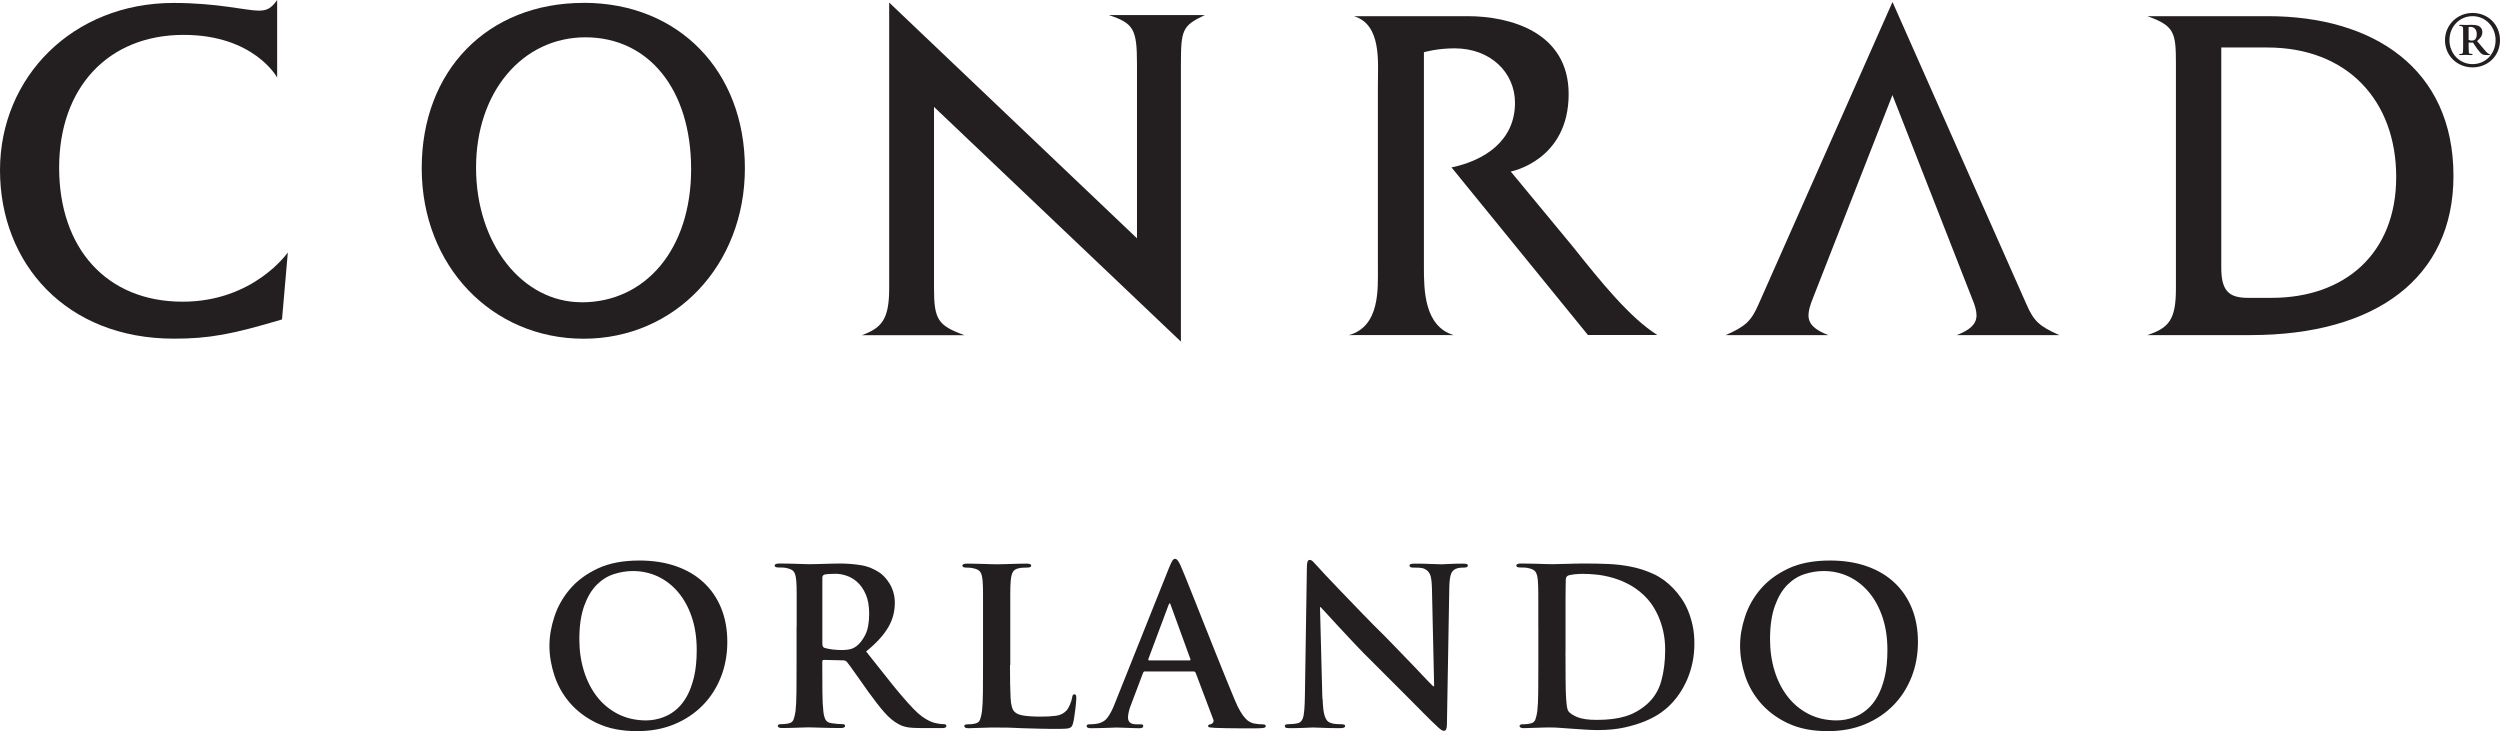 <?xml version="1.0" encoding="UTF-8"?>
<svg id="Layer_1_1:1_" data-name="Layer 1 (1:1)" xmlns="http://www.w3.org/2000/svg" viewBox="0 0 442.18 129.33">
  <defs>
    <style>
      .cls-1 {
        fill: #231f20;
      }
    </style>
  </defs>
  <g>
    <path class="cls-1" d="M334.73,16.79l-14.09,35.99c-.51,1.26-.77,2.23-.77,2.99,0,1.55,1.12,2.59,3.52,3.51h-18.19c3.51-1.54,4.53-2.48,5.81-5.4L334.73,.35l23.72,53.53c1.27,2.92,2.29,3.86,5.81,5.4h-18.19c2.4-.93,3.52-1.97,3.52-3.51,0-.76-.25-1.72-.79-2.99l-14.09-35.99h0Z"/>
    <path class="cls-1" d="M32.49,6.17c-13.38,0-22.03,9.34-22.03,23.49s8.29,23.7,21.85,23.7c12.58,0,18.6-8.71,18.6-8.71l-1.03,11.85c-8.83,2.63-12.85,3.4-19.11,3.4C11.68,59.91,0,46.59,0,30.11S12.87,.52,30.69,.52c7.85,0,12.83,1.36,15.08,1.36,1.44,0,2.23-.41,3.25-1.88V13.71s-4.08-7.54-16.53-7.54"/>
    <path class="cls-1" d="M102.87,53.46c-10.53,0-18.67-10.37-18.67-23.8s8.22-23.06,19.35-23.06,18.69,9.15,18.69,23.32-8.07,23.55-19.37,23.55m.36-52.96c-16.98,0-28.64,11.92-28.64,29.24s12.44,30.16,28.64,30.16,28.52-13.03,28.52-30.16S120.1,.5,103.24,.5"/>
    <path class="cls-1" d="M201.1,42.17V11.3c0-6.15-.6-7.18-4.97-8.63h16.96c-3.96,1.88-4.22,2.58-4.22,8.76V60.42l-43.67-41.51V50.95c0,5.58,.68,6.62,5.4,8.34h-18.18c3.49-1.27,4.85-2.76,4.85-8.26V.45l43.84,41.71h0Z"/>
    <path class="cls-1" d="M277.45,16.64c0,11.79-10.24,13.7-10.24,13.7l11.03,13.34c4.92,6.18,10,12.48,14.89,15.57h-12.27l-24.13-29.64c5.83-1.21,11.23-4.7,11.23-11.42,0-5.32-4.28-9.64-10.69-9.64-3.15,0-5.42,.69-5.42,.69V47.26c0,3.96,.04,10.47,5.29,12.02l-1.44-.02h-15.74l-1.39,.02c5.53-1.55,5.14-8.15,5.14-12.02V14.94c0-3.95,.68-10.63-4.25-12.08h20.12c7.52,0,17.87,2.82,17.87,13.78"/>
    <path class="cls-1" d="M401.8,52.68h-4.21c-3.51,0-4.71-1.37-4.71-5.41V8.4h8.14c14.14,0,22.8,9.37,22.8,22.91s-9.09,21.37-22.03,21.37m32.16-21.57c0-19.08-14.27-28.25-32.85-28.25h-21.3c4.82,1.7,5.06,2.93,5.06,8.42V51.04c0,5.51-1.24,6.96-5.06,8.23h18.25c22.09,0,35.9-10.05,35.9-28.17"/>
    <path class="cls-1" d="M432.45,7.12c0-2.68,2.15-4.83,4.88-4.83s4.85,2.07,4.85,4.83-2.15,4.8-4.85,4.8-4.88-2.05-4.88-4.8m4.88,4.22c2.35,0,4.07-1.87,4.07-4.24s-1.78-4.24-4.07-4.24-4.09,1.83-4.09,4.24,1.82,4.24,4.09,4.24m-.7-3.81v.57c0,1.19,.05,1.26,.11,1.34,.05,.06,.16,.09,.47,.09,.07,0,.11,.02,.12,.1-.01,.07-.05,.11-.14,.11h-.23c-.09,0-.52-.03-.86-.03-.33,0-.71,.03-.81,.03h-.22c-.06,0-.11-.04-.11-.1s.05-.1,.14-.1c.43-.01,.5-.04,.53-.38,.03-.26,.03-.62,.03-1.48v-1.24c0-.81,.01-1.17-.01-1.47-.02-.29-.2-.37-.58-.38-.07,0-.11-.04-.11-.11,0-.06,.06-.09,.15-.09h.21c.09,0,.52,.03,.85,.03,.27,0,.45-.03,.87-.03,.98,0,1.31,.15,1.54,.31,.23,.17,.48,.46,.48,.96s-.16,.92-.93,1.61c.66,.76,1.17,1.41,1.56,1.84,.24,.26,.44,.43,.57,.43,.1,0,.13,.05,.13,.11,0,.05-.03,.09-.15,.09h-.29c-.31,0-.65-.01-.88-.13-.29-.16-.57-.51-.96-1.03-.28-.38-.56-.84-.7-1.04h-.73Zm0-.49c.12,.09,.34,.14,.49,.14,.17,0,.37-.01,.53-.11,.28-.16,.42-.52,.42-1.05,0-.76-.43-1.27-1.12-1.27-.14,0-.25,.01-.32,.05v2.23h0Z"/>
  </g>
  <g>
    <path class="cls-1" d="M105.61,127.92c-1.95-.94-3.55-2.14-4.81-3.6s-2.17-3.09-2.75-4.87c-.58-1.78-.87-3.52-.87-5.22s.29-3.36,.87-5.14c.58-1.78,1.49-3.41,2.75-4.89,1.26-1.48,2.89-2.69,4.91-3.64,2.01-.95,4.47-1.42,7.37-1.42,2.39,0,4.54,.33,6.47,1,1.92,.67,3.56,1.63,4.91,2.89,1.35,1.26,2.38,2.77,3.1,4.54,.72,1.77,1.08,3.76,1.08,5.97s-.37,4.27-1.12,6.18c-.75,1.91-1.81,3.58-3.2,5-1.39,1.42-3.06,2.55-5.02,3.37-1.96,.82-4.17,1.23-6.6,1.23-2.77,0-5.13-.47-7.08-1.41Zm10.28-.67c.62-.1,1.26-.3,1.92-.6,.67-.29,1.32-.72,1.96-1.29s1.22-1.31,1.73-2.23c.51-.92,.93-2.05,1.25-3.39,.32-1.33,.48-2.93,.48-4.77,0-2.16-.29-4.09-.87-5.81-.58-1.72-1.38-3.19-2.41-4.41-1.03-1.22-2.23-2.15-3.6-2.79s-2.84-.96-4.41-.96c-1.1,0-2.22,.18-3.35,.54-1.13,.36-2.14,.99-3.04,1.89s-1.64,2.13-2.21,3.7-.87,3.54-.87,5.93c0,2,.27,3.88,.81,5.62s1.32,3.27,2.33,4.56,2.25,2.32,3.72,3.06c1.46,.74,3.12,1.12,4.97,1.12,.44,0,.96-.05,1.58-.15Z"/>
    <path class="cls-1" d="M140.91,110.85v-5.78c0-.59,0-1.06-.02-1.41s-.03-.67-.06-.98c-.05-.67-.18-1.17-.38-1.5-.21-.33-.63-.56-1.27-.69-.15-.05-.37-.08-.66-.1-.28-.01-.56-.02-.85-.02-.44,0-.65-.12-.65-.35s.28-.35,.85-.35c.51,0,1.04,0,1.58,.02,.54,.01,1.04,.03,1.52,.04,.47,.01,.9,.03,1.29,.04,.38,.01,.68,.02,.88,.02,.33,0,.74,0,1.23-.02,.49-.01,.99-.03,1.52-.04s1.03-.03,1.5-.04c.47-.01,.87-.02,1.17-.02,1.23,0,2.46,.1,3.68,.29,1.22,.19,2.35,.65,3.41,1.37,.26,.18,.54,.44,.85,.77,.31,.33,.6,.73,.87,1.17s.49,.96,.65,1.52c.17,.57,.25,1.17,.25,1.81,0,.72-.08,1.42-.25,2.12-.17,.69-.44,1.39-.83,2.08-.38,.69-.9,1.41-1.56,2.14-.65,.73-1.47,1.5-2.44,2.29,1.72,2.18,3.25,4.11,4.6,5.79,1.35,1.68,2.6,3.12,3.75,4.33,.54,.56,1.04,1.01,1.5,1.35,.46,.33,.88,.59,1.25,.77s.69,.3,.94,.37c.26,.06,.46,.11,.62,.13,.41,.08,.77,.12,1.08,.12s.46,.1,.46,.31c0,.26-.24,.38-.73,.38h-3.66c-1.08,0-1.91-.05-2.5-.15-.59-.1-1.13-.29-1.62-.58-.82-.44-1.64-1.12-2.45-2.04s-1.75-2.13-2.83-3.62c-.39-.54-.78-1.09-1.17-1.66-.4-.56-.77-1.09-1.12-1.58-.35-.49-.65-.92-.92-1.29s-.47-.64-.6-.79c-.15-.18-.39-.27-.69-.27l-3.35-.08c-.21,0-.31,.1-.31,.31v.54c0,1.8,0,3.41,.02,4.85,.01,1.44,.07,2.57,.17,3.39,.05,.56,.17,1.04,.35,1.42,.18,.39,.56,.62,1.15,.69,.28,.05,.61,.09,.98,.12,.37,.03,.67,.04,.9,.04,.31,0,.46,.1,.46,.31,0,.26-.26,.38-.77,.38-.57,0-1.15,0-1.75-.02-.6-.01-1.17-.03-1.69-.04s-.99-.03-1.39-.04c-.4-.01-.67-.02-.83-.02-.18,0-.46,0-.83,.02-.37,.01-.78,.03-1.21,.04s-.89,.03-1.37,.04c-.48,.01-.91,.02-1.29,.02-.51,0-.77-.13-.77-.38,0-.21,.21-.31,.62-.31,.28,0,.54-.01,.77-.04,.23-.03,.44-.06,.62-.12,.39-.08,.65-.31,.79-.69,.14-.38,.25-.86,.33-1.42,.1-.82,.16-1.95,.17-3.39,.01-1.44,.02-3.04,.02-4.81v-6.78Zm4.54,3.04c0,.36,.12,.59,.35,.69,.41,.13,.88,.22,1.41,.29,.53,.06,1.03,.1,1.52,.1,.38,0,.71-.01,.98-.04s.51-.06,.71-.12c.21-.05,.38-.12,.54-.19,.15-.08,.32-.18,.5-.31,.59-.44,1.12-1.11,1.58-2.02s.69-2.16,.69-3.75c0-1.36-.2-2.5-.6-3.41-.4-.91-.9-1.64-1.5-2.17-.6-.54-1.25-.92-1.92-1.14-.68-.22-1.3-.33-1.87-.33-1.03,0-1.71,.05-2.04,.15-.23,.08-.35,.26-.35,.54v11.7Z"/>
    <path class="cls-1" d="M178.64,117.62c0,2.49,.03,4.4,.1,5.74,.06,1.33,.3,2.18,.71,2.54,.15,.15,.35,.28,.58,.39,.23,.1,.52,.19,.87,.25,.35,.06,.78,.12,1.31,.15,.53,.04,1.16,.06,1.91,.06,1.03,0,1.91-.05,2.66-.15s1.36-.41,1.85-.92c.23-.26,.44-.62,.63-1.08s.31-.87,.37-1.23c.02-.18,.06-.32,.12-.42,.05-.1,.15-.15,.31-.15,.21,0,.31,.22,.31,.65,0,.1-.01,.34-.04,.71s-.07,.79-.13,1.25-.13,.92-.19,1.37c-.06,.45-.13,.81-.21,1.1-.05,.21-.12,.38-.19,.52-.08,.14-.2,.25-.37,.33-.17,.08-.4,.13-.69,.15s-.69,.04-1.17,.04c-1.39,0-2.6-.01-3.64-.04s-2-.05-2.87-.08c-.87-.05-1.67-.08-2.41-.1-.73-.01-1.5-.02-2.29-.02h-.92c-.38,0-.81,.01-1.27,.04-.44,0-.89,.01-1.37,.04-.48,.03-.91,.04-1.29,.04-.51,0-.77-.13-.77-.38,0-.21,.21-.31,.62-.31,.28,0,.54-.01,.77-.04,.23-.03,.44-.06,.62-.12,.39-.08,.65-.31,.79-.69,.14-.38,.25-.86,.33-1.42,.1-.82,.16-1.95,.17-3.39,.01-1.44,.02-3.04,.02-4.81v-12.55c0-.59,0-1.06-.02-1.41s-.03-.67-.06-.98c-.05-.67-.18-1.17-.38-1.5-.21-.33-.63-.56-1.27-.69-.31-.08-.73-.12-1.27-.12-.44,0-.65-.12-.65-.35s.28-.35,.85-.35c.46,0,.94,0,1.44,.02,.5,.01,.99,.03,1.48,.04,.49,.01,.94,.03,1.35,.04,.41,.01,.74,.02,1,.02,.23,0,.56,0,1-.02,.44-.01,.9-.03,1.41-.04,.5-.01,1-.03,1.5-.04,.5-.01,.94-.02,1.33-.02,.54,0,.81,.12,.81,.35s-.23,.35-.69,.35c-.21,0-.45,0-.73,.02-.28,.01-.54,.04-.77,.1-.51,.1-.87,.33-1.06,.67-.19,.35-.31,.85-.37,1.52-.03,.31-.05,.63-.06,.98s-.02,.82-.02,1.41v12.55Z"/>
    <path class="cls-1" d="M202.51,118.74c-.15,0-.27,.1-.35,.31l-2.08,5.51c-.21,.49-.35,.94-.44,1.37-.09,.42-.13,.75-.13,.98,0,.36,.11,.65,.33,.87s.62,.33,1.21,.33h.58c.23,0,.39,.02,.46,.06,.08,.04,.12,.12,.12,.25,0,.26-.22,.38-.65,.38-.62,0-1.3-.02-2.06-.06-.76-.04-1.43-.06-2.02-.06-.1,0-.3,0-.6,.02-.3,.01-.66,.03-1.08,.04-.42,.01-.89,.03-1.39,.04-.5,.01-.99,.02-1.48,.02s-.73-.13-.73-.38c0-.21,.15-.31,.46-.31,.18,0,.38,0,.62-.02,.23-.01,.42-.03,.58-.06,.9-.13,1.57-.49,2.02-1.1,.45-.6,.87-1.39,1.25-2.37l9.66-24.18c.23-.56,.42-.96,.56-1.19,.14-.23,.31-.35,.52-.35,.28,0,.6,.41,.96,1.23,.15,.36,.44,1.05,.87,2.08,.42,1.03,.92,2.26,1.48,3.7,.56,1.44,1.18,2.99,1.85,4.66,.67,1.67,1.33,3.32,1.98,4.97,.66,1.64,1.28,3.19,1.87,4.64,.59,1.45,1.09,2.66,1.5,3.64,.36,.87,.7,1.57,1.02,2.1,.32,.53,.62,.94,.9,1.23s.54,.5,.79,.62c.24,.12,.47,.2,.67,.25,.28,.05,.56,.09,.85,.12,.28,.03,.54,.04,.77,.04,.33,0,.5,.1,.5,.31,0,.15-.12,.26-.35,.31-.23,.05-.71,.08-1.42,.08h-3c-1.31,0-2.73-.03-4.27-.08-.36-.03-.64-.05-.85-.08-.21-.03-.31-.1-.31-.23,0-.21,.18-.32,.54-.35,.13-.05,.24-.15,.35-.31s.1-.35,0-.58l-3.08-8.16c-.08-.18-.21-.27-.38-.27h-8.59Zm7.85-1.93c.18,0,.24-.08,.19-.23l-3.46-9.51c-.03-.08-.05-.15-.08-.23-.03-.08-.06-.12-.12-.12s-.1,.04-.13,.12c-.04,.08-.07,.15-.1,.23l-3.54,9.47c-.05,.18,0,.27,.15,.27h7.08Z"/>
    <path class="cls-1" d="M233.93,123.55c.03,.74,.07,1.37,.13,1.89,.06,.51,.15,.94,.27,1.27,.12,.33,.25,.58,.4,.75,.15,.17,.33,.29,.54,.37,.33,.13,.67,.21,1.02,.23,.35,.03,.67,.04,.98,.04,.44,0,.65,.1,.65,.31,0,.26-.29,.38-.89,.38-1.26,0-2.28-.02-3.06-.06-.78-.04-1.35-.06-1.71-.06-.18,0-.67,.02-1.46,.06-.8,.04-1.69,.06-2.7,.06-.26,0-.46-.02-.62-.06-.15-.04-.23-.15-.23-.33,0-.21,.21-.31,.62-.31,.26,0,.54-.01,.85-.04,.31-.03,.6-.08,.89-.15,.49-.15,.8-.57,.94-1.25,.14-.68,.22-1.85,.25-3.52l.35-22.79c0-.38,.03-.7,.1-.94,.06-.24,.2-.37,.4-.37s.41,.11,.62,.33c.21,.22,.47,.51,.81,.87,.1,.13,.52,.58,1.25,1.37,.73,.78,1.66,1.75,2.77,2.91,1.12,1.15,2.36,2.44,3.73,3.87,1.37,1.42,2.76,2.83,4.18,4.22,.44,.44,.93,.94,1.48,1.52,.55,.58,1.13,1.17,1.73,1.79,.6,.62,1.19,1.23,1.77,1.83,.58,.6,1.1,1.16,1.58,1.67,.47,.51,.89,.94,1.23,1.29,.35,.35,.57,.57,.67,.67h.19l-.39-17.29c-.03-1.18-.13-2-.33-2.46s-.52-.79-.98-1c-.28-.13-.62-.2-1.02-.21-.4-.01-.74-.02-1.02-.02-.41,0-.62-.12-.62-.35,0-.15,.1-.25,.29-.29,.19-.04,.43-.06,.71-.06,1,0,1.92,.02,2.77,.06,.85,.04,1.48,.06,1.89,.06,.21,0,.65-.02,1.33-.06,.68-.04,1.5-.06,2.45-.06,.26,0,.47,.02,.63,.06,.17,.04,.25,.13,.25,.29,0,.23-.23,.35-.69,.35-.21,0-.39,0-.56,.02-.17,.01-.37,.04-.6,.1-.54,.15-.91,.47-1.1,.94s-.3,1.25-.33,2.33l-.42,24.29c0,.8-.17,1.19-.5,1.19-.21,0-.42-.09-.65-.27-.23-.18-.45-.37-.65-.58-.62-.56-1.36-1.29-2.23-2.17-.87-.89-1.82-1.84-2.85-2.87-1.03-1.03-2.08-2.08-3.16-3.16s-2.12-2.12-3.12-3.12c-1.05-1.03-2.09-2.08-3.1-3.16-1.01-1.08-1.94-2.07-2.79-2.98-.85-.91-1.56-1.69-2.14-2.33-.58-.64-.96-1.05-1.14-1.23h-.12l.42,16.17Z"/>
    <path class="cls-1" d="M272.08,110.85v-5.78c0-.59,0-1.06-.02-1.41s-.03-.67-.06-.98c-.05-.67-.18-1.17-.38-1.5-.21-.33-.63-.56-1.27-.69-.15-.05-.37-.08-.66-.1-.28-.01-.56-.02-.85-.02-.44,0-.65-.12-.65-.35s.28-.35,.85-.35c.51,0,1.04,0,1.58,.02,.54,.01,1.06,.03,1.56,.04,.5,.01,.96,.03,1.37,.04,.41,.01,.76,.02,1.04,.02,.59,0,1.44-.02,2.54-.06,1.1-.04,2.23-.06,3.39-.06s2.49,.03,3.85,.08,2.73,.21,4.1,.48c1.37,.27,2.7,.7,3.98,1.29,1.28,.59,2.45,1.44,3.5,2.54,.49,.51,.96,1.09,1.41,1.73,.45,.64,.85,1.37,1.19,2.18s.62,1.7,.83,2.68,.31,2.04,.31,3.2-.12,2.34-.35,3.41-.55,2.05-.94,2.96c-.4,.91-.85,1.73-1.35,2.46-.5,.73-1.02,1.37-1.56,1.91-.44,.46-1.02,.96-1.75,1.48s-1.63,1.01-2.7,1.46c-1.07,.45-2.3,.83-3.7,1.14-1.4,.31-2.98,.46-4.75,.46-.69,0-1.42-.03-2.18-.08s-1.51-.1-2.25-.15c-.75-.05-1.44-.1-2.08-.15-.64-.05-1.21-.08-1.69-.08h-.92c-.38,0-.81,.01-1.27,.04-.44,0-.89,.01-1.37,.04-.48,.03-.91,.04-1.29,.04-.51,0-.77-.13-.77-.38,0-.21,.21-.31,.62-.31,.28,0,.54-.01,.77-.04,.23-.03,.44-.06,.62-.12,.39-.08,.65-.31,.79-.69,.14-.38,.25-.86,.33-1.42,.1-.82,.16-1.95,.17-3.39,.01-1.44,.02-3.04,.02-4.81v-6.78Zm4.81,4.23c0,2.05,0,3.77,.02,5.16s.03,2.26,.06,2.62c0,.23,.01,.49,.04,.79,.03,.3,.05,.58,.08,.87,.03,.28,.06,.54,.12,.77,.05,.23,.12,.4,.19,.5,.26,.36,.78,.71,1.56,1.04,.78,.33,1.94,.5,3.48,.5,1.98,0,3.66-.21,5.04-.63,1.39-.42,2.66-1.14,3.81-2.14,1.23-1.08,2.08-2.45,2.54-4.1s.69-3.48,.69-5.49c0-1.23-.12-2.35-.35-3.35-.23-1-.53-1.9-.89-2.7-.36-.79-.76-1.49-1.19-2.1-.44-.6-.86-1.1-1.27-1.48-.9-.85-1.83-1.52-2.79-2.02-.96-.5-1.92-.88-2.89-1.15-.96-.27-1.89-.45-2.79-.54s-1.72-.13-2.46-.13c-.21,0-.43,0-.67,.02-.24,.01-.49,.03-.75,.06s-.48,.06-.67,.1-.33,.07-.4,.1c-.31,.13-.46,.38-.46,.77,0,.33,0,.78-.02,1.33-.01,.55-.02,1.17-.02,1.87v9.36Z"/>
    <path class="cls-1" d="M316.2,127.92c-1.95-.94-3.55-2.14-4.81-3.6s-2.17-3.09-2.75-4.87c-.58-1.78-.87-3.52-.87-5.22s.29-3.36,.87-5.14c.58-1.78,1.49-3.41,2.75-4.89,1.26-1.48,2.89-2.69,4.91-3.64,2.01-.95,4.47-1.42,7.37-1.42,2.39,0,4.54,.33,6.47,1,1.93,.67,3.56,1.63,4.91,2.89s2.38,2.77,3.1,4.54c.72,1.77,1.08,3.76,1.08,5.97s-.37,4.27-1.12,6.18-1.81,3.58-3.2,5c-1.38,1.42-3.06,2.55-5.02,3.37-1.96,.82-4.16,1.23-6.6,1.23-2.77,0-5.13-.47-7.08-1.41Zm10.28-.67c.62-.1,1.26-.3,1.93-.6,.67-.29,1.32-.72,1.96-1.29,.64-.56,1.22-1.31,1.73-2.23s.93-2.05,1.25-3.39,.48-2.93,.48-4.77c0-2.16-.29-4.09-.87-5.81-.58-1.72-1.38-3.19-2.41-4.41-1.03-1.22-2.23-2.15-3.6-2.79s-2.84-.96-4.41-.96c-1.1,0-2.22,.18-3.35,.54-1.13,.36-2.14,.99-3.04,1.89s-1.64,2.13-2.21,3.7-.87,3.54-.87,5.93c0,2,.27,3.88,.81,5.62s1.32,3.27,2.33,4.56,2.25,2.32,3.71,3.06,3.12,1.12,4.97,1.12c.44,0,.96-.05,1.58-.15Z"/>
  </g>
</svg>